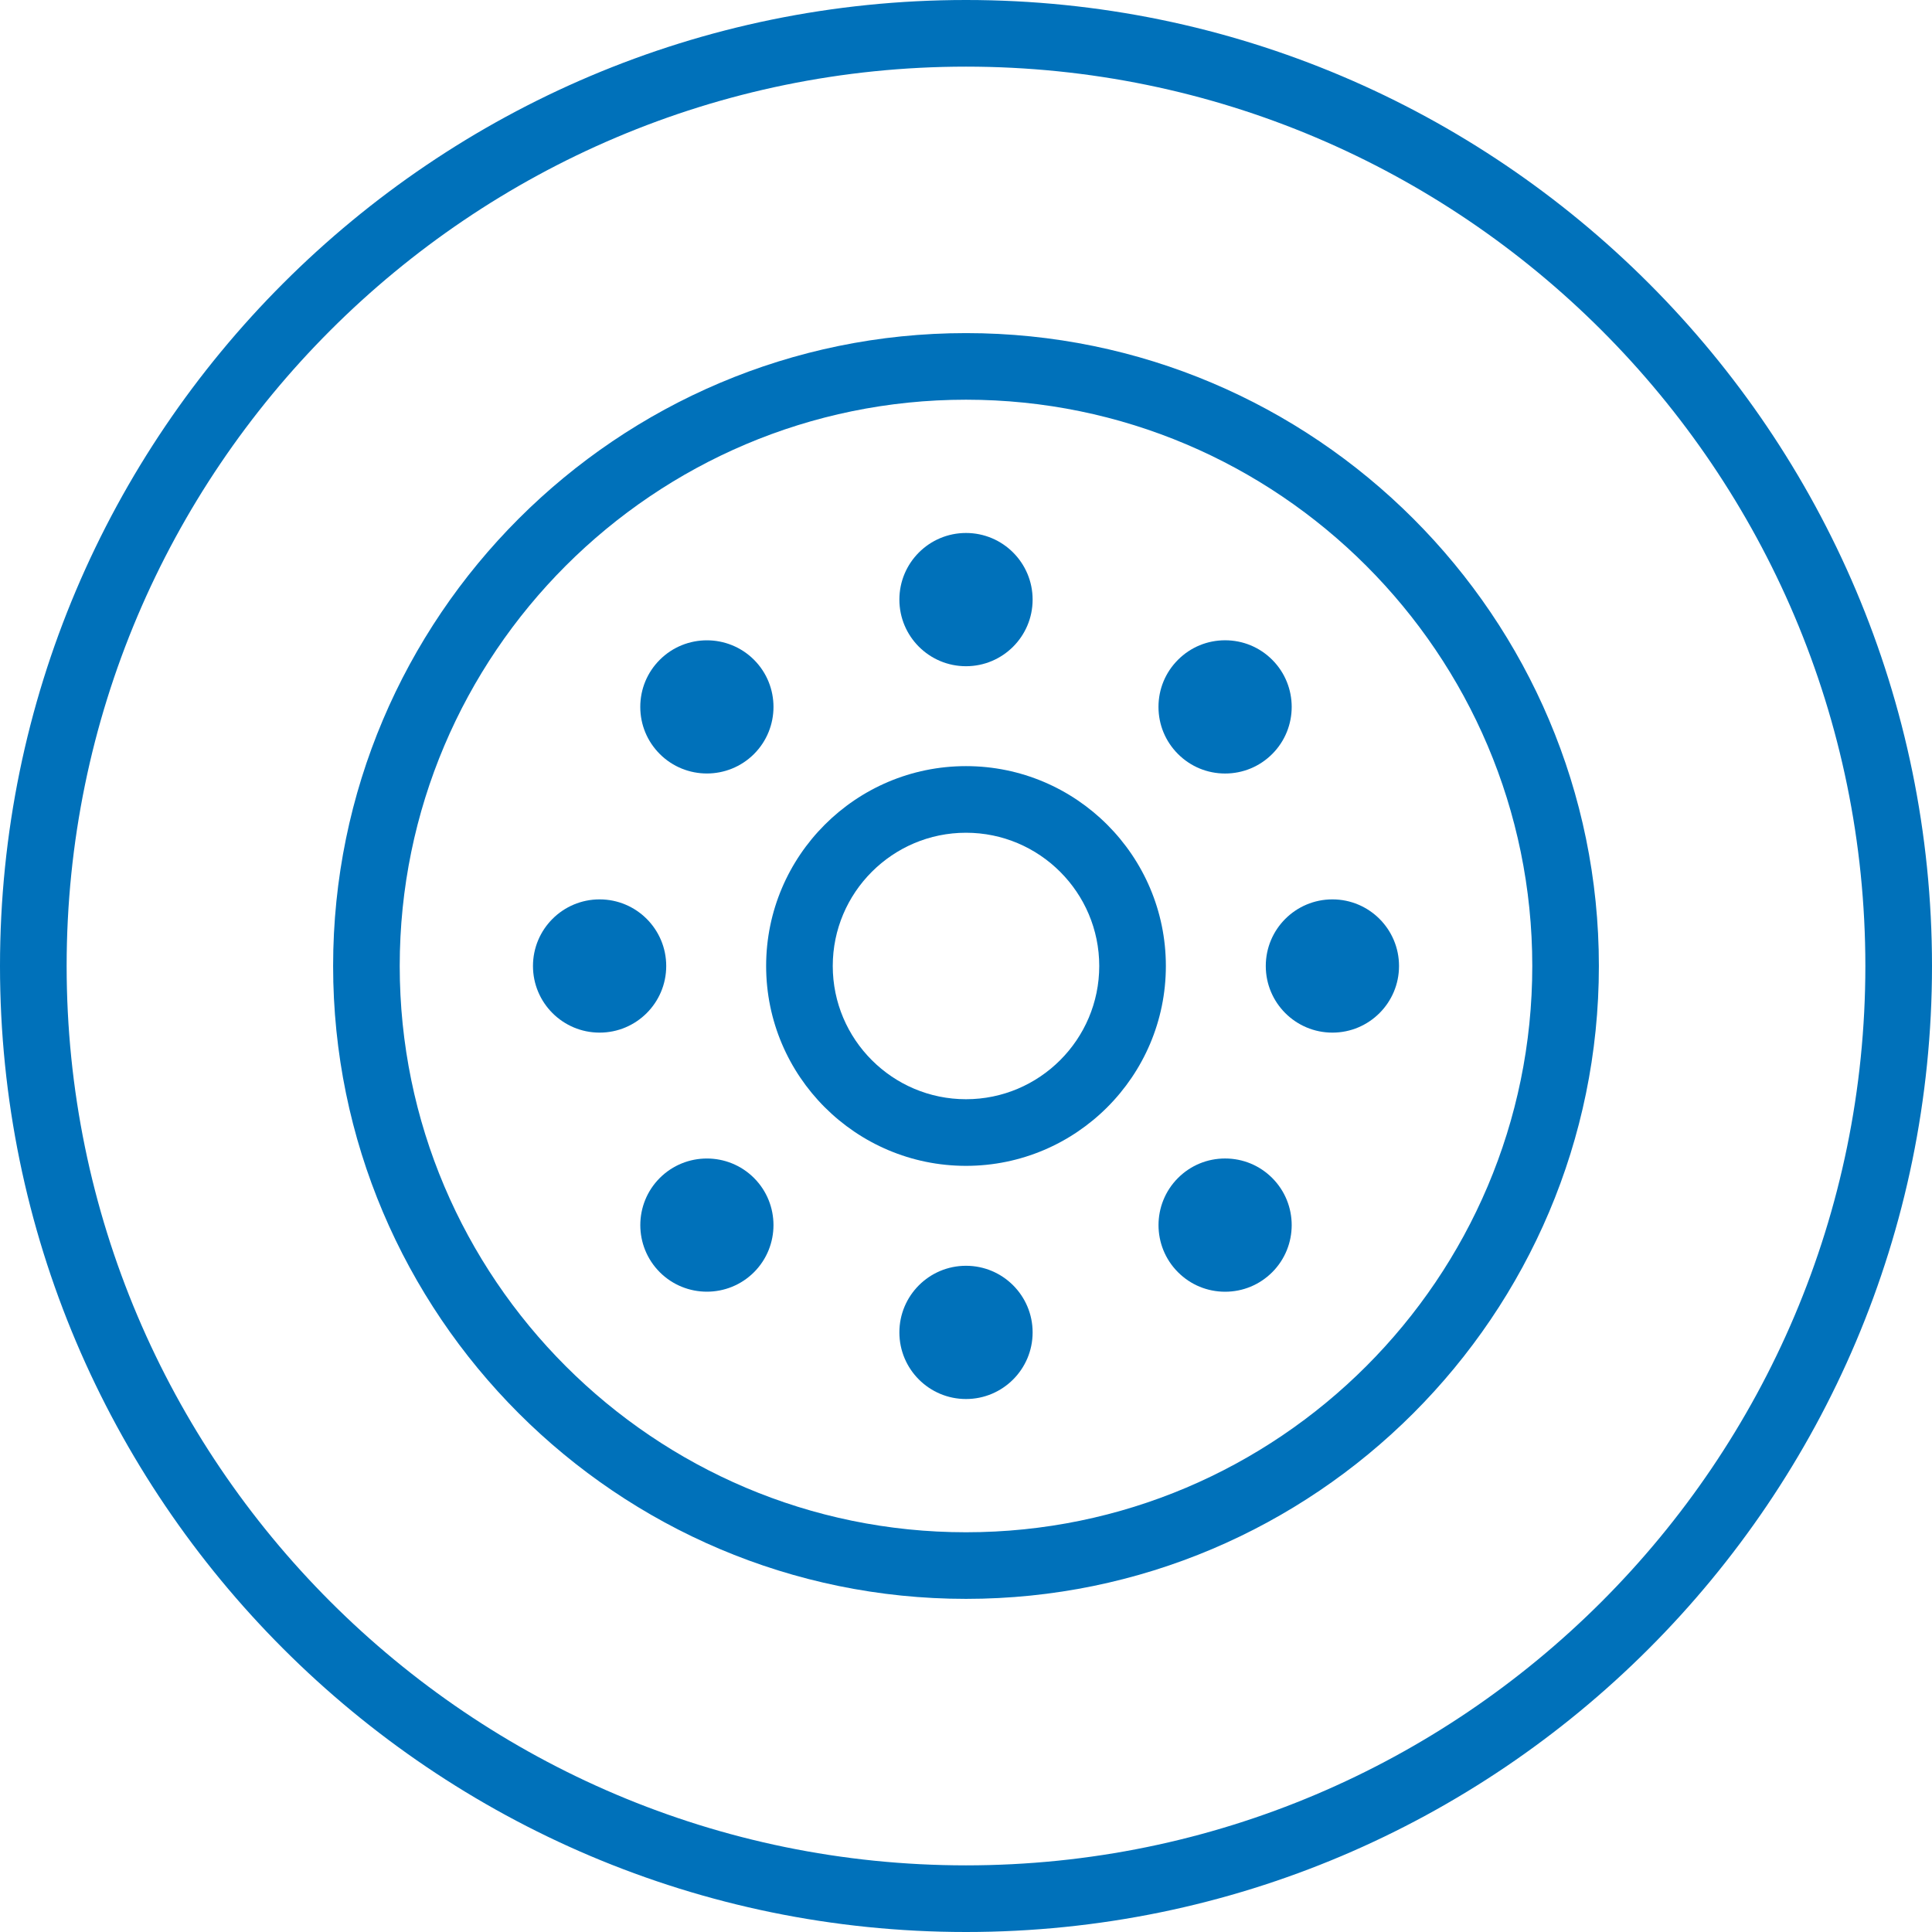 <?xml version="1.0" encoding="UTF-8"?>
<svg enable-background="new 0 0 512 512" version="1.1" viewBox="0 0 512 512" xml:space="preserve" xmlns="http://www.w3.org/2000/svg">
		<path fill="#0071ba" d="m256 0c-141.16 0-256 114.84-256 256s114.84 256 256 256 256-114.84 256-256-114.84-256-256-256zm0 494.34c-131.42 0-238.34-106.92-238.34-238.34s106.92-238.34 238.34-238.34 238.34 106.92 238.34 238.34-106.92 238.34-238.34 238.34z"/>
		<path fill="#0071ba" d="m256 88.276c-92.483 0-167.72 75.24-167.72 167.72s75.241 167.72 167.72 167.72 167.72-75.24 167.72-167.72-75.241-167.72-167.72-167.72zm0 317.79c-82.748 0-150.07-67.321-150.07-150.07s67.321-150.07 150.07-150.07 150.07 67.321 150.07 150.07-67.321 150.07-150.07 150.07z"/>
		<path fill="#0071ba" d="m256 203.03c-29.205 0-52.966 23.76-52.966 52.966s23.761 52.966 52.966 52.966 52.966-23.76 52.966-52.966-23.761-52.966-52.966-52.966zm0 88.276c-19.47 0-35.31-15.84-35.31-35.31s15.84-35.31 35.31-35.31 35.31 15.84 35.31 35.31-15.84 35.31-35.31 35.31z"/>
		<path fill="#0071ba" d="m199.82 174.85c-6.882-6.877-18.082-6.879-24.968 0-3.336 3.335-5.172 7.769-5.172 12.486 0 4.716 1.836 9.15 5.172 12.485 3.442 3.44 7.964 5.161 12.483 5.161 4.521 0 9.043-1.721 12.485-5.161 0-1e-3 0-2e-3 2e-3 -2e-3 6.882-6.883 6.882-18.083-2e-3 -24.969z"/>
		<circle fill="#0071ba" cx="158.9" cy="256" r="17.655"/>
		<circle fill="#0071ba" cx="256" cy="158.9" r="17.655"/>
		<path fill="#0071ba" d="m337.15 174.85c-3.336-3.333-7.769-5.169-12.485-5.169-4.715 0-9.151 1.836-12.483 5.169-3.336 3.335-5.172 7.769-5.172 12.486 0 4.716 1.836 9.148 5.17 12.483l2e-3 1e-3v1e-3c3.334 3.333 7.767 5.169 12.483 5.169s9.149-1.836 12.487-5.171c6.882-6.883 6.882-18.083-2e-3 -24.969z"/>
		<path fill="#0071ba" d="m199.82 312.18c0-1e-3 -2e-3 -2e-3 -2e-3 -3e-3 -6.884-6.88-18.084-6.879-24.968 1e-3 -6.883 6.885-6.883 18.085 0 24.971 3.442 3.44 7.961 5.161 12.483 5.161s9.045-1.722 12.487-5.164c6.879-6.884 6.879-18.082 0-24.966z"/>
		<circle fill="#0071ba" cx="353.1" cy="256" r="17.655"/>
		<path fill="#0071ba" d="m337.15 312.18c-3.336-3.333-7.769-5.169-12.485-5.169s-9.151 1.836-12.485 5.171c-6.882 6.885-6.882 18.085 0 24.968 3.334 3.335 7.769 5.171 12.485 5.171s9.149-1.836 12.487-5.173c6.88-6.883 6.88-18.081-2e-3 -24.968z"/>
		<circle fill="#0071ba" cx="256" cy="353.1" r="17.655"/>
</svg>
